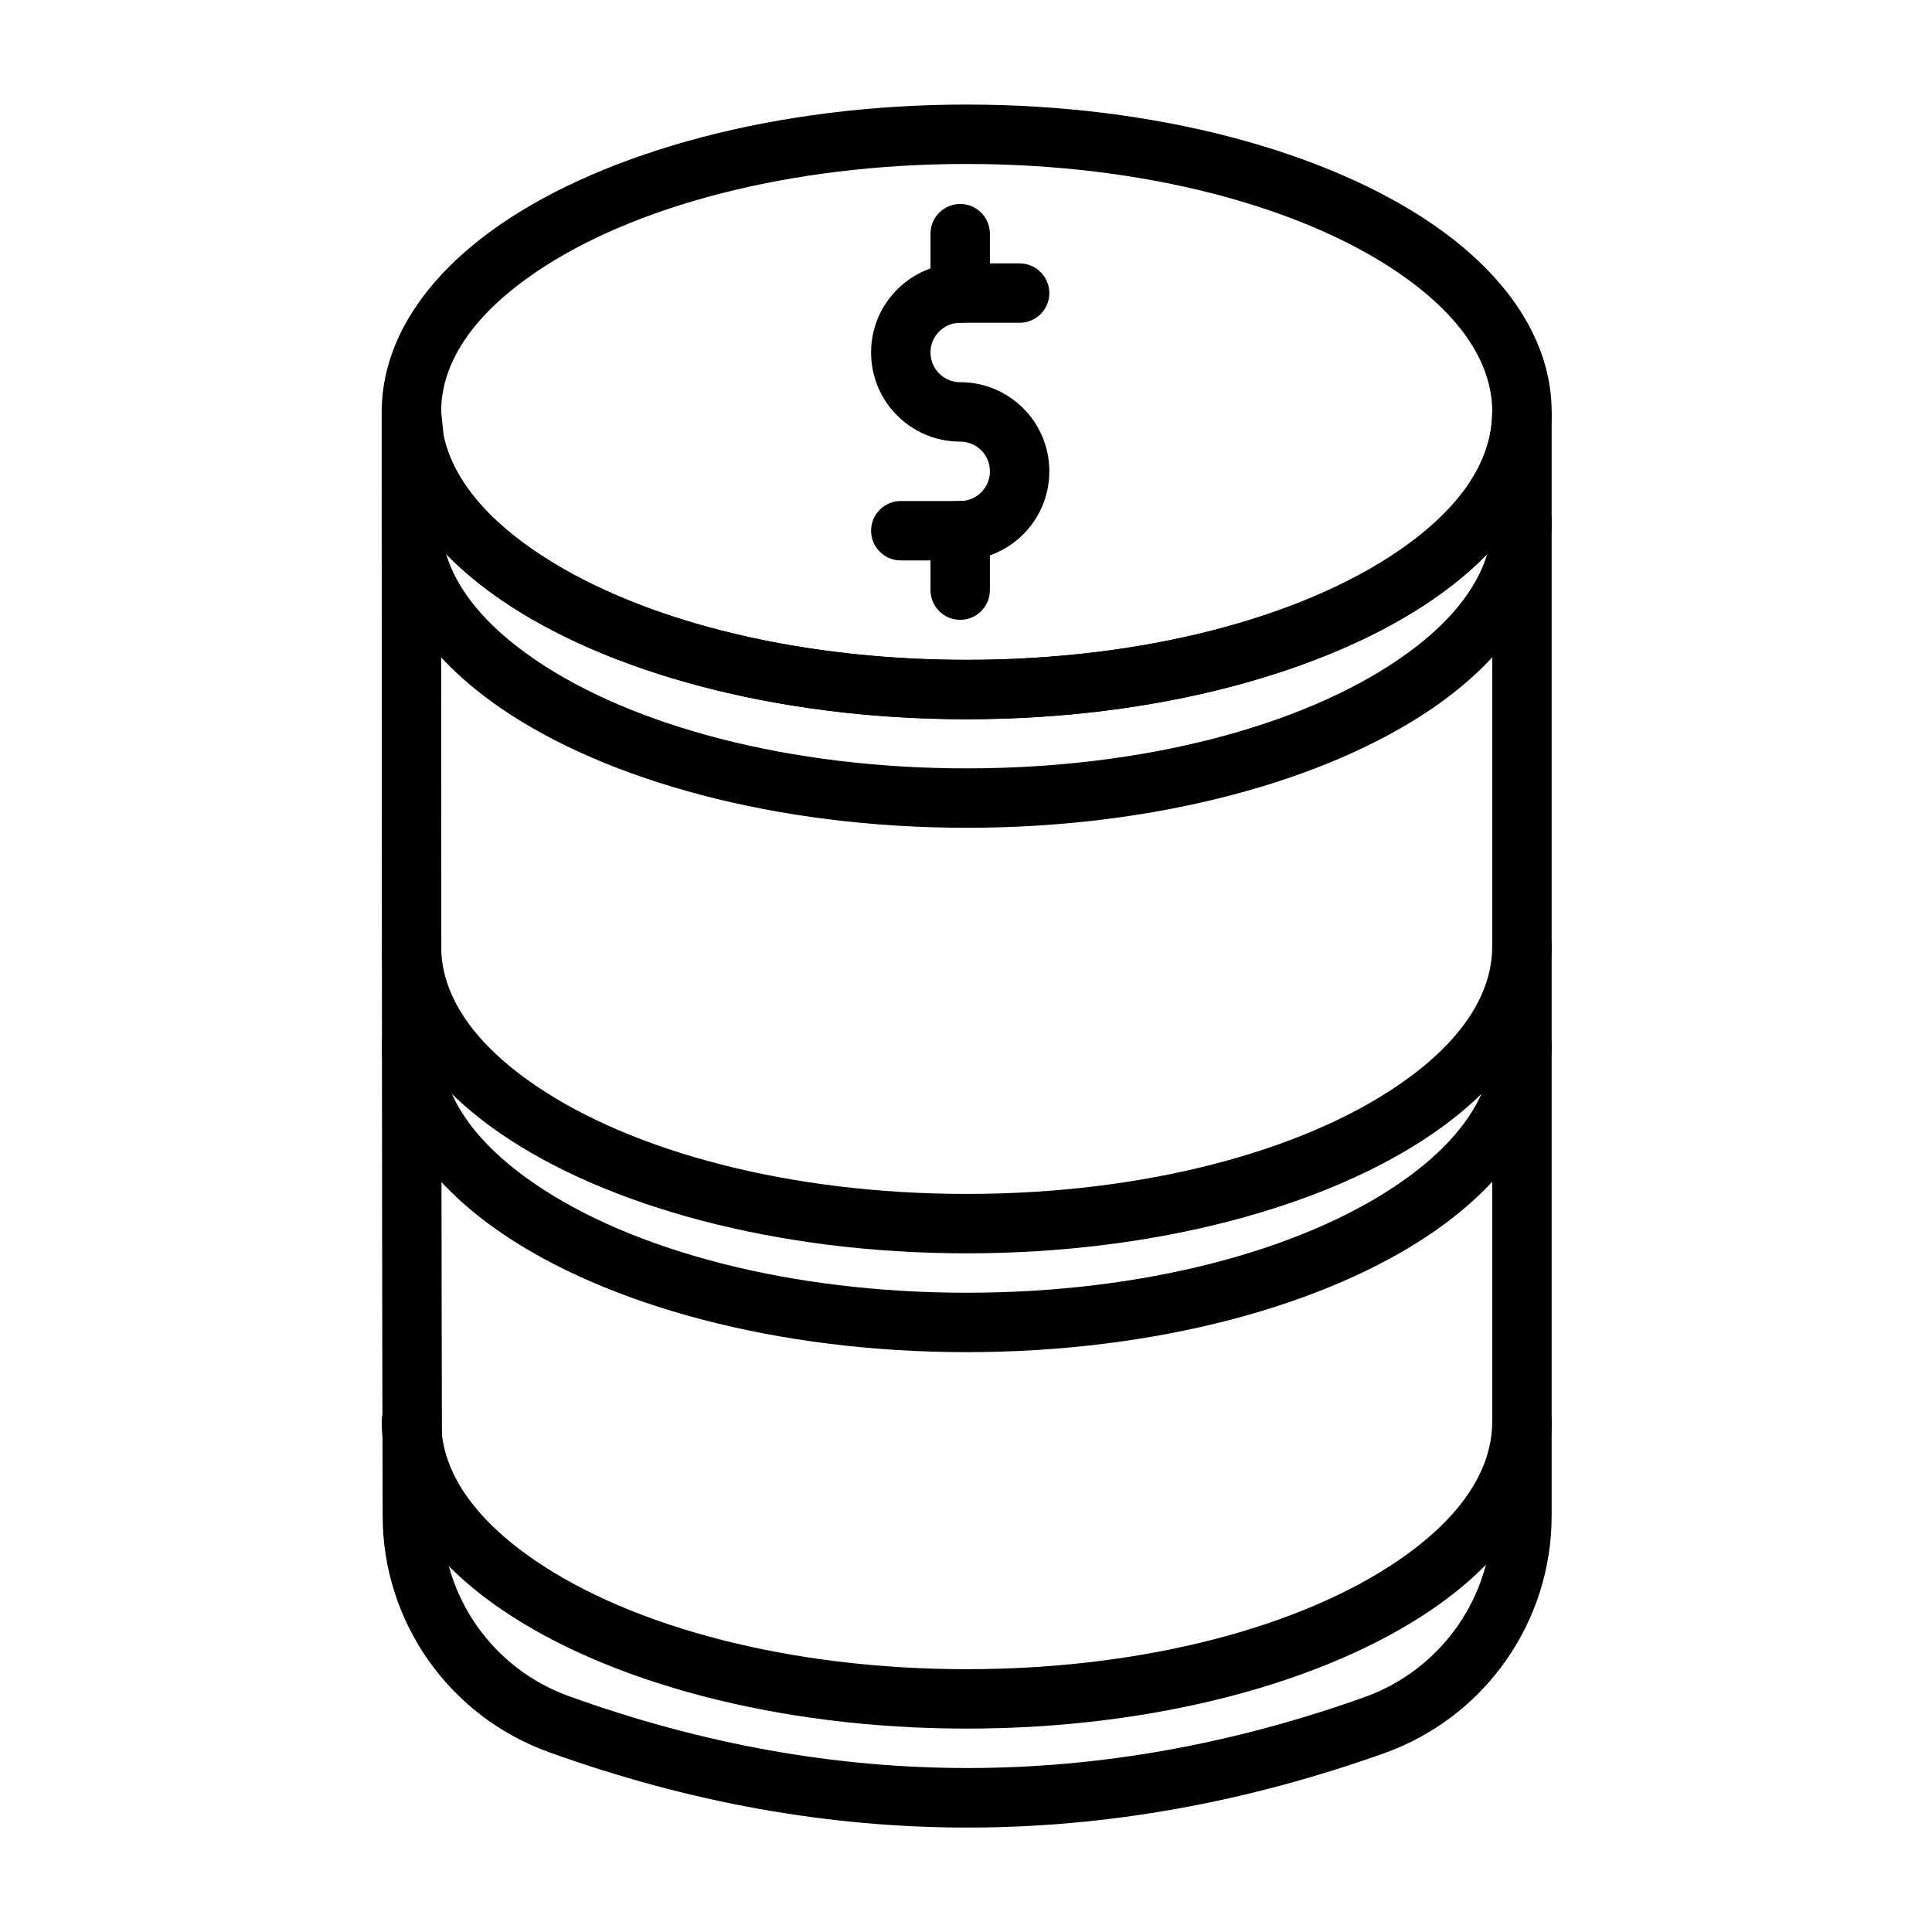 <?xml version="1.0" encoding="UTF-8"?>
<!-- Uploaded to: SVG Repo, www.svgrepo.com, Generator: SVG Repo Mixer Tools -->
<svg fill="#000000" width="800px" height="800px" version="1.1" viewBox="144 144 512 512" xmlns="http://www.w3.org/2000/svg">
 <g fill-rule="evenodd">
  <path d="m414.21 213.8h-15.762c-13.035 0-23.602 10.562-23.602 23.602v0.031c0 13.027 10.562 23.602 23.602 23.602h0.031c4.336 0 7.856 3.519 7.856 7.856v0.031c0 4.336-3.519 7.856-7.856 7.856h-15.762c-4.344 0-7.871 3.527-7.871 7.871s3.527 7.871 7.871 7.871h15.762c13.035 0 23.602-10.57 23.602-23.602v-0.031c0-13.035-10.562-23.602-23.602-23.602h-0.031c-4.336 0-7.856-3.519-7.856-7.856v-0.031c0-4.336 3.519-7.856 7.856-7.856h15.762c4.344 0 7.871-3.527 7.871-7.871s-3.527-7.871-7.871-7.871z"/>
  <path d="m390.59 205.93v15.742c0 4.344 3.527 7.871 7.871 7.871s7.871-3.527 7.871-7.871v-15.742c0-4.344-3.527-7.871-7.871-7.871s-7.871 3.527-7.871 7.871z"/>
  <path d="m390.59 284.65v15.742c0 4.344 3.527 7.871 7.871 7.871s7.871-3.527 7.871-7.871v-15.742c0-4.344-3.527-7.871-7.871-7.871s-7.871 3.527-7.871 7.871z"/>
  <path d="m400.18 171.71c-50.578 0-95.387 12.547-123.18 31.504-20.379 13.895-31.844 31.41-31.844 49.949 0 18.531 11.461 36.047 31.844 49.941 27.797 18.965 72.605 31.504 123.18 31.504 50.57 0 95.379-12.539 123.18-31.504 20.379-13.895 31.844-31.41 31.844-49.941 0-18.539-11.461-36.055-31.844-49.949-27.805-18.957-72.613-31.504-123.18-31.504zm0 15.742c46.887 0 88.535 11.195 114.31 28.766 15.344 10.461 24.969 22.984 24.969 36.945 0 13.949-9.629 26.473-24.969 36.934-25.773 17.578-67.426 28.766-114.31 28.766-46.887 0-88.535-11.188-114.31-28.766-15.344-10.461-24.969-22.984-24.969-36.934 0-13.957 9.629-26.48 24.969-36.945 25.773-17.57 67.426-28.766 114.31-28.766z"/>
  <path d="m539.46 394.7c0 13.949-9.629 26.473-24.969 36.934-25.773 17.578-67.426 28.766-114.31 28.766-46.887 0-88.535-11.188-114.31-28.766-15.344-10.461-24.969-22.984-24.969-36.934 0-4.344-3.535-7.871-7.871-7.871-4.344 0-7.871 3.527-7.871 7.871 0 18.531 11.461 36.047 31.844 49.941 27.797 18.965 72.605 31.504 123.18 31.504 50.57 0 95.379-12.539 123.18-31.504 20.379-13.895 31.844-31.41 31.844-49.941 0-4.344-3.527-7.871-7.871-7.871s-7.871 3.527-7.871 7.871z"/>
  <path d="m539.46 420.88c0 13.957-9.629 26.48-24.969 36.945-25.773 17.57-67.426 28.766-114.31 28.766-46.887 0-88.535-11.195-114.31-28.766-15.344-10.461-24.969-22.984-24.969-36.945 0-4.344-3.535-7.871-7.871-7.871-4.344 0-7.871 3.527-7.871 7.871 0 18.539 11.461 36.055 31.844 49.949 27.797 18.957 72.605 31.504 123.18 31.504 50.57 0 95.379-12.547 123.18-31.504 20.379-13.895 31.844-31.41 31.844-49.949 0-4.344-3.527-7.871-7.871-7.871s-7.871 3.527-7.871 7.871z"/>
  <path d="m539.46 520.65c0 13.949-9.629 26.473-24.969 36.934-25.773 17.578-67.426 28.766-114.31 28.766-46.887 0-88.535-11.188-114.31-28.766-15.344-10.461-24.969-22.984-24.969-36.934 0-4.344-3.535-7.871-7.871-7.871-4.344 0-7.871 3.527-7.871 7.871 0 18.531 11.461 36.047 31.844 49.941 27.797 18.965 72.605 31.504 123.18 31.504 50.57 0 95.379-12.539 123.18-31.504 20.379-13.895 31.844-31.41 31.844-49.941 0-4.344-3.527-7.871-7.871-7.871s-7.871 3.527-7.871 7.871z"/>
  <path d="m539.46 281.92c0 13.949-9.629 26.48-24.969 36.934-25.773 17.578-67.426 28.773-114.31 28.773-46.887 0-88.535-11.195-114.31-28.773-15.344-10.453-24.969-22.984-24.969-36.934 0-4.344-3.535-7.871-7.871-7.871-4.344 0-7.871 3.527-7.871 7.871 0 18.539 11.461 36.047 31.844 49.949 27.797 18.957 72.605 31.504 123.18 31.504 50.57 0 95.379-12.547 123.18-31.504 20.379-13.902 31.844-31.41 31.844-49.949 0-4.344-3.527-7.871-7.871-7.871s-7.871 3.527-7.871 7.871z"/>
  <path d="m555.2 253.16v292.52c0.008 28.176-17.664 53.324-44.195 62.875-73.383 26.191-147.21 26.609-221.6-0.242-26.395-9.5-43.996-34.551-43.996-62.59-0.262-87.309-0.262-292.55-0.262-292.55 0-4.195 3.281-7.652 7.469-7.863 4.188-0.211 7.809 2.898 8.227 7.07l0.723 7.094c2.762 12.871 13.5 24.277 29.148 33.754 26.016 15.77 65.426 25.648 109.45 25.648 46.887 0 88.535-11.188 114.31-28.766 15.344-10.461 24.969-22.984 24.969-36.934h15.742zm-294.3 36.258c0.016 62.938 0.062 191.77 0.262 256.27 0 21.426 13.438 40.547 33.598 47.809 70.816 25.559 141.11 25.16 210.94 0.234 20.262-7.297 33.77-26.52 33.762-48.059v-256.24c-4.488 4.848-9.879 9.422-16.098 13.664-27.805 18.965-72.613 31.504-123.18 31.504-47.344 0-89.633-10.973-117.62-27.922-8.605-5.211-15.887-11.02-21.664-17.262z"/>
 </g>
</svg>